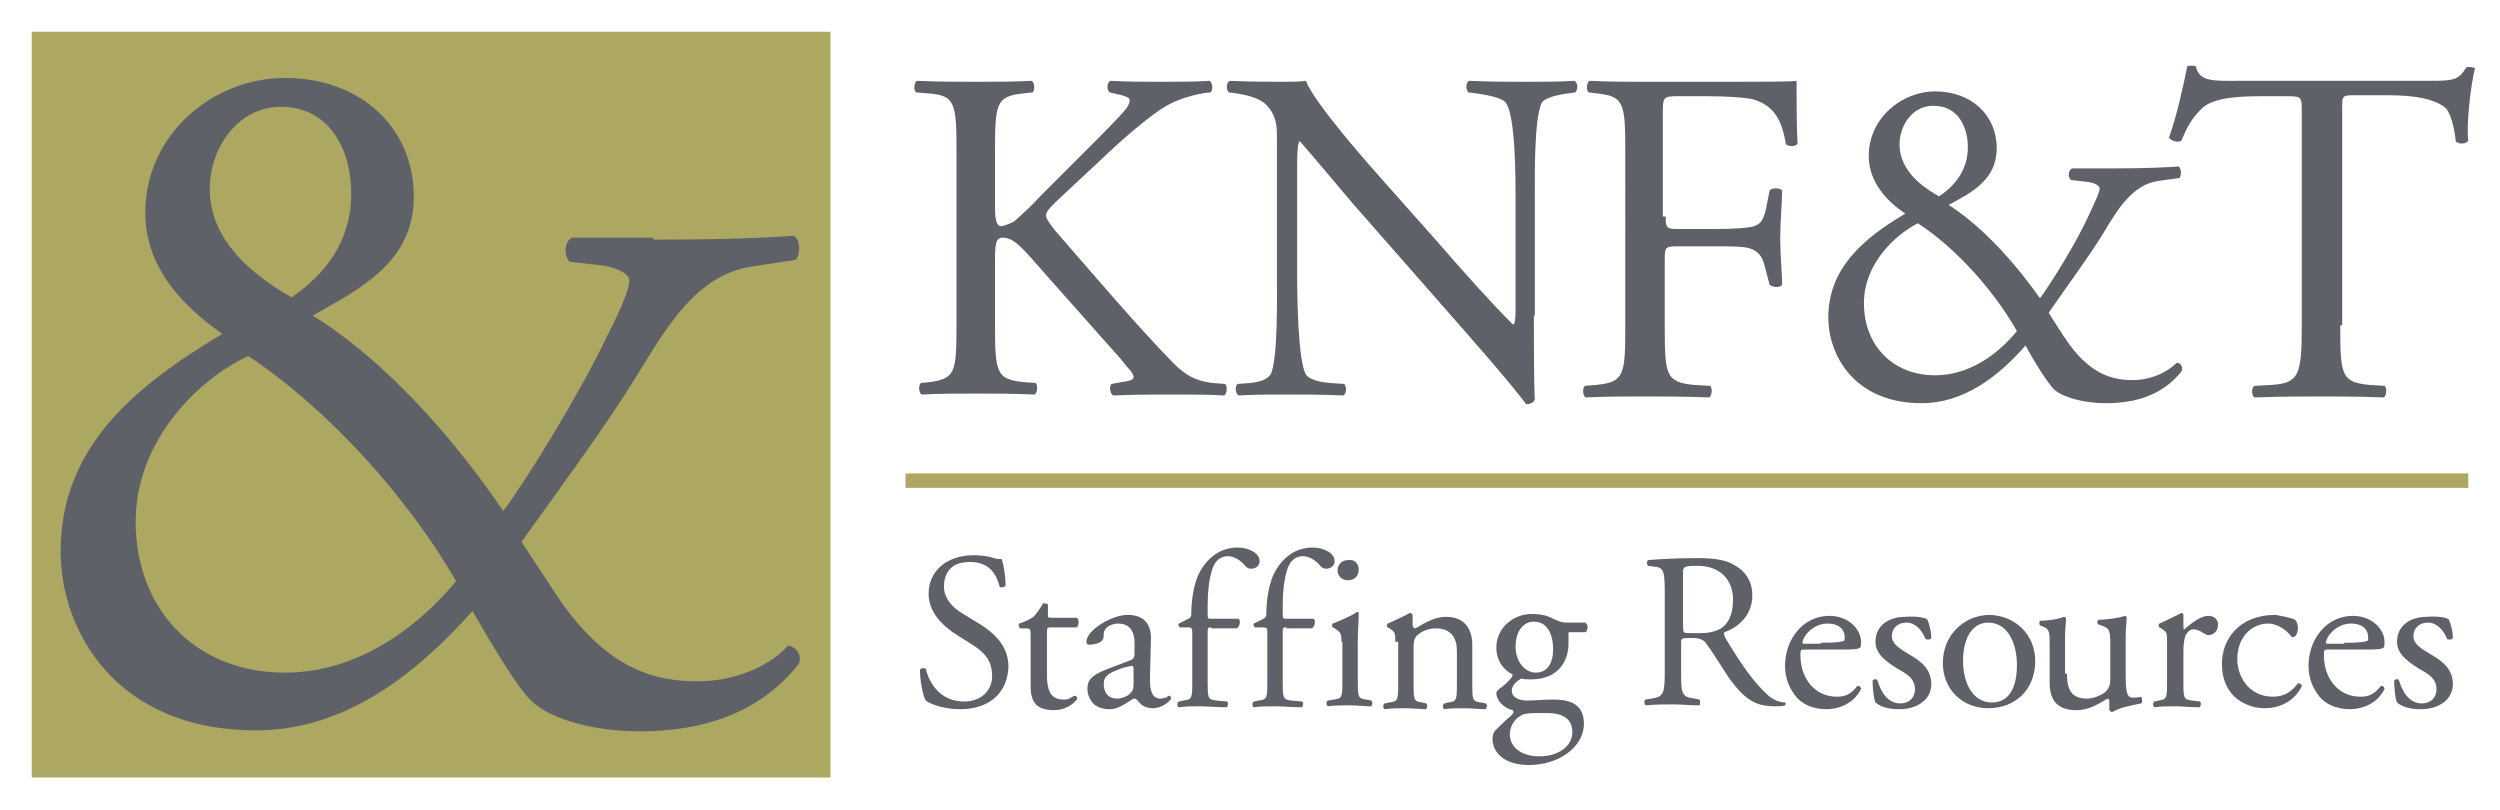 <?xml version="1.0" encoding="UTF-8"?> <svg xmlns="http://www.w3.org/2000/svg" xmlns:xlink="http://www.w3.org/1999/xlink" version="1.1" id="Layer_2" x="0px" y="0px" viewBox="0 0 259.8 84.2" style="enable-background:new 0 0 259.8 84.2;" xml:space="preserve"> <style type="text/css"> .st0{fill-rule:evenodd;clip-rule:evenodd;fill:#ACA861;} .st1{fill:#5F6169;} .st2{fill:#ACA861;} </style> <g id="Rectangle_1"> <g> <rect x="3.3" y="3.3" class="st0" width="83" height="77.5"></rect> </g> </g> <g> <path class="st1" d="M99.8,73.7c-1.9,0-3.2-0.6-3.6-0.9c-0.3-0.5-0.6-2.1-0.6-3.2c0.1-0.2,0.5-0.2,0.6-0.1c0.3,1.2,1.3,3.4,4,3.4 c1.9,0,2.9-1.3,2.9-2.6c0-1-0.2-2.1-1.9-3.2l-2.2-1.4c-1.1-0.8-2.5-2.1-2.5-4c0-2.2,1.7-4,4.7-4c0.7,0,1.5,0.1,2.1,0.3 c0.3,0.1,0.6,0.1,0.8,0.1c0.2,0.6,0.4,1.8,0.4,2.8c-0.1,0.1-0.5,0.2-0.6,0.1c-0.3-1.1-0.9-2.6-3.1-2.6c-2.3,0-2.7,1.5-2.7,2.6 c0,1.3,1.1,2.3,2,2.8l1.8,1.1c1.4,0.9,2.9,2.2,2.9,4.4C104.7,72,102.8,73.7,99.8,73.7z"></path> <path class="st1" d="M109.2,65.2c-0.4,0-0.4,0.1-0.4,0.6v4.3c0,1.3,0.2,2.6,1.7,2.6c0.2,0,0.4,0,0.6-0.1c0.2-0.1,0.5-0.3,0.6-0.3 c0.2,0,0.3,0.3,0.2,0.4c-0.4,0.5-1.2,1.1-2.4,1.1c-2,0-2.4-1.1-2.4-2.5v-5.3c0-0.6,0-0.7-0.5-0.7H106c-0.1-0.1-0.2-0.3-0.1-0.5 c0.7-0.2,1.2-0.5,1.5-0.7c0.3-0.3,0.7-0.9,1-1.4c0.1,0,0.4,0,0.5,0.1v1c0,0.4,0,0.4,0.4,0.4h2.6c0.3,0.2,0.2,0.8,0,1H109.2z"></path> <path class="st1" d="M117.5,68.6c0.3-0.1,0.4-0.3,0.4-0.7l0-1.1c0-0.9-0.3-2-1.7-2c-0.6,0-1.4,0.3-1.5,1c0,0.4,0,0.6-0.2,0.8 c-0.3,0.3-1,0.4-1.3,0.4c-0.2,0-0.3-0.1-0.3-0.3c0-1.2,2.6-2.8,4.3-2.8c1.7,0,2.5,1,2.4,2.7l-0.1,4c0,1.1,0.2,2,1.1,2 c0.2,0,0.4-0.1,0.6-0.1c0.1-0.1,0.2-0.2,0.3-0.2c0.1,0,0.2,0.1,0.2,0.3c0,0.1-0.8,1-1.9,1c-0.6,0-1.1-0.2-1.5-0.7 c-0.1-0.1-0.2-0.3-0.4-0.3c-0.2,0-0.4,0.2-0.9,0.5c-0.5,0.3-1,0.6-1.7,0.6c-0.7,0-1.2-0.2-1.6-0.5c-0.4-0.4-0.7-1-0.7-1.6 c0-0.9,0.4-1.4,1.9-2L117.5,68.6z M116.1,72.6c0.5,0,1.2-0.3,1.4-0.6c0.3-0.3,0.3-0.6,0.3-1.1l0-1.4c0-0.3-0.1-0.3-0.2-0.3 s-0.5,0.1-0.9,0.2c-1.4,0.5-2,0.8-2,1.7C114.7,71.6,114.9,72.6,116.1,72.6z"></path> <path class="st1" d="M125.9,65.2c-0.4,0-0.4,0-0.4,0.7v4.9c0,1.7,0,1.9,0.9,2l1.1,0.1c0.2,0.1,0.1,0.5,0,0.6c-1,0-2-0.1-2.8-0.1 c-0.8,0-1.5,0-2.2,0.1c-0.2-0.1-0.2-0.5,0-0.6l0.5-0.1c0.9-0.1,0.9-0.3,0.9-2v-4.9c0-0.6,0-0.7-0.5-0.7h-0.8 c-0.1-0.1-0.2-0.3-0.1-0.4l1-0.5c0.2-0.1,0.3-0.2,0.3-0.5c0-1.3,0.2-2.8,0.7-4c0.6-1.3,1.9-2.9,4.1-2.9c1.2,0,2.3,0.6,2.3,1.4 c0,0.5-0.4,0.8-0.9,0.8c-0.3,0-0.4-0.1-0.6-0.3c-0.4-0.5-1.1-1-1.8-1c-0.7,0-1.3,0.4-1.6,1.3c-0.4,1.1-0.5,2.7-0.5,3.9v0.7 c0,0.6,0,0.6,0.4,0.6h2.8c0.3,0.2,0.1,0.9-0.2,1H125.9z"></path> <path class="st1" d="M133.7,65.2c-0.4,0-0.4,0-0.4,0.7v4.9c0,1.7,0,1.9,0.9,2l1.1,0.1c0.2,0.1,0.1,0.5,0,0.6c-1,0-2-0.1-2.8-0.1 c-0.8,0-1.5,0-2.2,0.1c-0.2-0.1-0.2-0.5,0-0.6l0.5-0.1c0.9-0.1,0.9-0.3,0.9-2v-4.9c0-0.6,0-0.7-0.5-0.7h-0.8 c-0.1-0.1-0.2-0.3-0.1-0.4l1-0.5c0.2-0.1,0.3-0.2,0.3-0.5c0-1.3,0.2-2.8,0.7-4c0.6-1.3,1.9-2.9,4.1-2.9c1.2,0,2.3,0.6,2.3,1.4 c0,0.5-0.4,0.8-0.9,0.8c-0.3,0-0.4-0.1-0.6-0.3c-0.4-0.5-1.1-1-1.8-1c-0.7,0-1.3,0.4-1.6,1.3c-0.4,1.1-0.5,2.7-0.5,3.9v0.7 c0,0.6,0,0.6,0.4,0.6h2.8c0.3,0.2,0.1,0.9-0.2,1H133.7z"></path> <path class="st1" d="M139.4,66.7c0-0.9-0.1-1-0.7-1.4l-0.2-0.1c-0.1-0.1-0.1-0.3,0-0.4c0.5-0.2,2-0.8,2.5-1.2c0.1,0,0.2,0,0.2,0.1 c0,0.8-0.1,1.9-0.1,2.9v4.1c0,1.7,0,1.9,0.9,2l0.5,0.1c0.2,0.1,0.1,0.5,0,0.6c-0.7,0-1.4-0.1-2.2-0.1c-0.8,0-1.7,0-2.3,0.1 c-0.2-0.1-0.2-0.5,0-0.6l0.6-0.1c0.9-0.1,0.9-0.3,0.9-2V66.7z M141.2,59.2c0,0.7-0.5,1.1-1.1,1.1c-0.7,0-1.1-0.5-1.1-1 c0-0.7,0.5-1.1,1.1-1.1C140.8,58.1,141.2,58.6,141.2,59.2z"></path> <path class="st1" d="M145,66.7c0-0.9,0-1-0.6-1.4l-0.2-0.1c-0.1-0.1-0.1-0.3,0-0.4c0.5-0.2,1.8-0.8,2.3-1.1c0.1,0,0.2,0,0.3,0.2 c0,0.5,0,0.9,0,1.1c0,0.1,0.1,0.3,0.3,0.3c1-0.6,2-1.2,3.2-1.2c1.9,0,2.7,1.3,2.7,2.9v4c0,1.7,0,1.9,0.9,2l0.5,0.1 c0.2,0.1,0.1,0.5,0,0.6c-0.7,0-1.4-0.1-2.2-0.1c-0.8,0-1.5,0-2.1,0.1c-0.2-0.1-0.2-0.5,0-0.6l0.4-0.1c0.9-0.1,0.9-0.3,0.9-2v-3.4 c0-1.3-0.6-2.3-2.2-2.3c-0.9,0-1.6,0.4-2,0.8c-0.3,0.4-0.3,0.7-0.3,1.4v3.5c0,1.7,0,1.9,0.9,2l0.4,0.1c0.2,0.1,0.1,0.5,0,0.6 c-0.6,0-1.3-0.1-2.1-0.1c-0.8,0-1.5,0-2.2,0.1c-0.2-0.1-0.2-0.5,0-0.6l0.5-0.1c0.9-0.1,0.9-0.3,0.9-2V66.7z"></path> <path class="st1" d="M164.8,64.8c0.3,0.1,0.2,0.9-0.1,0.9H163c0,0.4,0,0.8,0,1.2c0,1.6-0.9,3.7-3.9,3.7c-0.4,0-0.7,0-1-0.1 c-0.3,0.2-1,0.6-1,1.3c0,0.5,0.5,1,1.6,1c0.8,0,1.7-0.1,2.7-0.1c1.3,0,3.2,0.2,3.2,2.5c0,2.5-2.7,4.3-5.7,4.3 c-2.8,0-3.8-1.5-3.8-2.7c0-0.4,0.1-0.7,0.3-0.9c0.4-0.4,1-1,1.6-1.5c0.2-0.2,0.4-0.4,0.2-0.6c-0.9-0.2-1.7-1-1.7-1.8 c0-0.1,0.1-0.2,0.3-0.4c0.4-0.3,0.8-0.6,1.2-1.1c0.1-0.1,0.2-0.3,0.2-0.4c-0.8-0.4-1.7-1.3-1.7-2.8c0-2,1.7-3.5,3.7-3.5 c0.9,0,1.7,0.2,2.2,0.5c0.7,0.3,0.9,0.4,1.4,0.4H164.8z M160,74.1c-0.7,0-1.7,0-2,0.3c-0.6,0.3-1.1,1.1-1.1,1.9 c0,1.2,1,2.3,3.1,2.3c2,0,3.4-1.1,3.4-2.5c0-1.4-1-2-2.6-2H160z M161.4,67.5c0-1.6-0.6-2.9-2-2.9c-1.1,0-1.9,1-1.9,2.6 c0,1.6,1,2.7,2.1,2.7C160.8,69.9,161.4,68.9,161.4,67.5z"></path> <path class="st1" d="M173,61.6c0-2.2-0.1-2.6-1-2.7l-0.7-0.1c-0.2-0.1-0.2-0.5,0-0.6c1.3-0.1,2.9-0.2,5.1-0.2 c1.4,0,2.8,0.1,3.8,0.7c1.1,0.6,1.9,1.6,1.9,3.2c0,2.2-1.7,3.4-2.9,3.8c-0.1,0.1,0,0.4,0.1,0.6c1.8,3,3.1,4.8,4.6,6.1 c0.4,0.3,1,0.6,1.6,0.6c0.1,0,0.1,0.2,0,0.3c-0.2,0.1-0.6,0.1-1,0.1c-2,0-3.1-0.6-4.8-2.9c-0.6-0.9-1.5-2.4-2.3-3.5 c-0.3-0.5-0.7-0.7-1.6-0.7c-1,0-1.1,0-1.1,0.5v2.9c0,2.4,0,2.7,1.4,2.9l0.5,0.1c0.1,0.1,0.1,0.5,0,0.6c-1,0-1.8-0.1-2.7-0.1 c-1,0-1.8,0-2.9,0.1c-0.1-0.1-0.2-0.4,0-0.6l0.6-0.1c1.3-0.2,1.4-0.5,1.4-2.9V61.6z M174.9,64.9c0,0.4,0,0.7,0.1,0.8 c0.1,0.1,0.4,0.1,1.6,0.1c0.8,0,1.7-0.1,2.4-0.6c0.6-0.5,1.1-1.3,1.1-2.9c0-1.8-1.1-3.5-3.7-3.5c-1.4,0-1.5,0.1-1.5,0.7V64.9z"></path> <path class="st1" d="M187.7,67.5c-0.6,0-0.6,0-0.6,0.6c0,2.3,1.4,4.3,3.8,4.3c0.8,0,1.4-0.2,2.1-1.1c0.2-0.1,0.4,0.1,0.4,0.3 c-0.8,1.6-2.4,2.1-3.6,2.1c-1.5,0-2.7-0.6-3.3-1.5c-0.7-0.9-1-2-1-3c0-2.8,1.9-5.2,4.6-5.2c2,0,3.3,1.4,3.3,2.7 c0,0.3,0,0.5-0.1,0.6c-0.1,0.1-0.4,0.2-1.4,0.2H187.7z M189.2,66.8c1.7,0,2.2-0.1,2.4-0.2c0.1,0,0.1-0.1,0.1-0.4 c0-0.6-0.4-1.4-1.8-1.4c-1.4,0-2.5,1.2-2.6,2c0,0,0,0.1,0.2,0.1H189.2z"></path> <path class="st1" d="M200.3,64.4c0.2,0.5,0.4,1.2,0.4,1.9c-0.1,0.2-0.4,0.2-0.6,0.1c-0.4-1-1.1-1.7-2-1.7c-0.9,0-1.5,0.6-1.5,1.4 c0,0.9,1,1.4,1.8,1.9c1.2,0.7,2.3,1.5,2.3,3.1c0,1.7-1.6,2.6-3.3,2.6c-1.1,0-1.9-0.2-2.5-0.7c-0.2-0.4-0.3-1.6-0.3-2.3 c0.1-0.1,0.4-0.2,0.5,0c0.4,1.3,1.1,2.4,2.4,2.4c0.8,0,1.5-0.5,1.5-1.5c0-1.1-0.9-1.6-1.8-2.1c-1.3-0.8-2.3-1.6-2.3-2.8 c0-1.7,1.4-2.6,3.1-2.6C199.2,64,200.1,64.2,200.3,64.4z"></path> <path class="st1" d="M211.5,68.7c0,2.9-2,4.9-4.9,4.9c-2.6,0-4.7-1.9-4.7-4.7c0-2.9,2.2-5,4.9-5C209.4,64,211.5,65.9,211.5,68.7z M206.6,64.7c-1.5,0-2.6,1.4-2.6,4c0,2.1,0.9,4.3,3,4.3s2.6-2.1,2.6-3.9C209.6,67.1,208.8,64.7,206.6,64.7z"></path> <path class="st1" d="M214.8,70c0,1.6,0.4,2.6,2.1,2.6c0.6,0,1.4-0.3,1.9-0.7c0.3-0.3,0.5-0.6,0.5-1.3v-3.8c0-1.5-0.2-1.5-0.9-1.8 l-0.3-0.1c-0.2-0.1-0.2-0.4,0-0.5c0.9,0,2.2-0.2,2.7-0.4c0.1,0,0.2,0.1,0.2,0.2c0,0.4-0.1,1.1-0.1,2V70c0,1.8,0.1,2.5,0.7,2.5 c0.3,0,0.6,0,0.9-0.1c0.1,0.1,0.2,0.6,0,0.7c-0.9,0.2-2.2,0.4-3,0.9c-0.1,0-0.2-0.1-0.3-0.2v-0.9c0-0.2-0.1-0.3-0.2-0.3 c-0.7,0.4-1.8,1.2-3.2,1.2c-2,0-2.8-1-2.8-2.9v-3.8c0-1.4,0-1.7-0.7-2l-0.3-0.1c-0.1-0.1-0.1-0.4,0-0.5c1.1,0,2-0.2,2.5-0.4 c0.1,0,0.2,0.1,0.2,0.2c0,0.4-0.1,0.9-0.1,2V70z"></path> <path class="st1" d="M225.2,66.7c0-0.9,0-1-0.6-1.4l-0.2-0.1c-0.1-0.1-0.1-0.3,0-0.4c0.5-0.2,1.7-0.8,2.3-1.1 c0.1,0,0.2,0.1,0.2,0.2v1.3c0,0.1,0,0.2,0.1,0.2c0.8-0.7,1.7-1.4,2.5-1.4c0.6,0,1,0.4,1,0.9c0,0.8-0.6,1.1-1,1.1 c-0.2,0-0.3-0.1-0.5-0.2c-0.3-0.2-0.7-0.4-1-0.4c-0.4,0-0.6,0.2-0.8,0.5c-0.2,0.3-0.3,1-0.3,1.8v3.1c0,1.7,0,1.9,0.9,2l0.8,0.1 c0.2,0.1,0.1,0.5,0,0.6c-1.1,0-1.7-0.1-2.6-0.1c-0.8,0-1.5,0-2.1,0.1c-0.2-0.1-0.2-0.5,0-0.6l0.4-0.1c0.9-0.1,0.9-0.3,0.9-2V66.7z"></path> <path class="st1" d="M238.5,64.4c0.2,0.2,0.3,0.5,0.3,0.9c0,0.4-0.2,0.9-0.5,0.9c-0.1,0-0.2,0-0.3-0.2c-0.5-0.6-1.4-1.2-2.3-1.2 c-1.6,0-3.2,1.3-3.2,3.7c0,1.8,1.2,3.9,3.7,3.9c1.3,0,2-0.6,2.6-1.4c0.2,0,0.4,0.1,0.4,0.3c-0.8,1.7-2.5,2.3-3.8,2.3 c-1.2,0-2.3-0.4-3.2-1.2c-0.8-0.8-1.3-1.9-1.3-3.4c0-2.5,1.7-5.1,5.6-5.1C236.9,64,237.8,64.1,238.5,64.4z"></path> <path class="st1" d="M242.1,67.5c-0.6,0-0.6,0-0.6,0.6c0,2.3,1.4,4.3,3.8,4.3c0.8,0,1.4-0.2,2.1-1.1c0.2-0.1,0.4,0.1,0.4,0.3 c-0.8,1.6-2.4,2.1-3.6,2.1c-1.5,0-2.7-0.6-3.3-1.5c-0.7-0.9-1-2-1-3c0-2.8,1.9-5.2,4.6-5.2c2,0,3.3,1.4,3.3,2.7 c0,0.3,0,0.5-0.1,0.6c-0.1,0.1-0.4,0.2-1.4,0.2H242.1z M243.6,66.8c1.7,0,2.2-0.1,2.4-0.2c0.1,0,0.1-0.1,0.1-0.4 c0-0.6-0.4-1.4-1.8-1.4c-1.4,0-2.5,1.2-2.6,2c0,0,0,0.1,0.2,0.1H243.6z"></path> <path class="st1" d="M254.5,64.4c0.2,0.5,0.4,1.2,0.4,1.9c-0.1,0.2-0.4,0.2-0.6,0.1c-0.4-1-1.1-1.7-2-1.7c-0.9,0-1.5,0.6-1.5,1.4 c0,0.9,1,1.4,1.8,1.9c1.2,0.7,2.3,1.5,2.3,3.1c0,1.7-1.6,2.6-3.3,2.6c-1.1,0-1.9-0.2-2.5-0.7c-0.2-0.4-0.3-1.6-0.3-2.3 c0.1-0.1,0.4-0.2,0.5,0c0.4,1.3,1.1,2.4,2.4,2.4c0.8,0,1.5-0.5,1.5-1.5c0-1.1-0.9-1.6-1.8-2.1c-1.3-0.8-2.3-1.6-2.3-2.8 c0-1.7,1.4-2.6,3.1-2.6C253.5,64,254.3,64.2,254.5,64.4z"></path> </g> <g> <path class="st1" d="M99.4,15.9c0-5.2-0.1-6-3-6.2l-1.2-0.1c-0.3-0.2-0.2-1.1,0.1-1.2c2.4,0.1,4,0.1,6.2,0.1c1.9,0,3.6,0,5.7-0.1 c0.3,0.1,0.4,1,0.1,1.2l-0.9,0.1c-2.9,0.3-3,1-3,6.2v5.7c0,0.9,0.1,1.9,0.6,1.9c0.4,0,1-0.3,1.4-0.5c0.7-0.6,2-1.8,2.5-2.4l5.3-5.3 c0.9-0.9,3.4-3.4,3.9-4.1c0.2-0.3,0.3-0.6,0.3-0.8c0-0.2-0.2-0.3-0.8-0.5l-1.3-0.3c-0.3-0.3-0.3-1,0.1-1.2c1.7,0.1,3.7,0.1,5.4,0.1 s3.4,0,4.9-0.1c0.3,0.2,0.4,0.9,0.1,1.2c-1.3,0.1-3.2,0.6-4.6,1.4c-1.4,0.8-4.2,3.1-6.9,5.7l-4.5,4.2c-0.7,0.7-1.1,1.1-1.1,1.5 c0,0.3,0.3,0.7,0.9,1.5c4.7,5.4,8.5,9.9,12.4,13.9c1.2,1.2,2.3,1.8,4,2l1.3,0.1c0.3,0.2,0.2,1.1-0.1,1.2c-1.3-0.1-3.2-0.1-5.5-0.1 c-2,0-3.8,0-6,0.1c-0.3-0.1-0.5-0.9-0.2-1.2l1.1-0.2c0.7-0.1,1.2-0.2,1.2-0.5c0-0.3-0.3-0.7-0.7-1.1c-0.9-1.2-2.2-2.5-4.1-4.7 l-4-4.5c-2.8-3.2-3.6-4.2-4.8-4.2c-0.7,0-0.8,0.6-0.8,2.4v6.4c0,5.2,0.1,5.9,2.9,6.2l1.3,0.1c0.3,0.2,0.2,1.1-0.1,1.2 c-2.4-0.1-4.1-0.1-6-0.1c-2,0-3.7,0-5.7,0.1c-0.3-0.1-0.4-0.9-0.1-1.2l1-0.1c2.6-0.4,2.7-1,2.7-6.2V15.9z"></path> <path class="st1" d="M159.4,32.8c0,1.5,0,7.4,0.1,8.7c-0.1,0.3-0.4,0.5-0.9,0.5c-0.6-0.8-2-2.6-6.3-7.5l-11.5-13.1 c-1.3-1.5-4.7-5.6-5.7-6.7H135c-0.2,0.6-0.2,1.7-0.2,3.2v10.8c0,2.3,0.1,8.8,0.9,10.2c0.3,0.5,1.3,0.8,2.5,0.9l1.5,0.1 c0.3,0.4,0.2,1-0.1,1.2c-2.2-0.1-4-0.1-5.8-0.1c-2.1,0-3.4,0-5.1,0.1c-0.3-0.2-0.4-0.9-0.1-1.2l1.3-0.1c1.1-0.1,1.9-0.4,2.2-1 c0.7-1.8,0.6-7.8,0.6-10.2V14.5c0-1.4,0-2.4-1.1-3.6c-0.7-0.7-1.9-1-3.1-1.2l-0.8-0.1c-0.3-0.3-0.3-1,0.1-1.2 c2.1,0.1,4.7,0.1,5.6,0.1c0.8,0,1.6,0,2.3-0.1c1,2.5,6.9,9.1,8.5,10.9l4.8,5.4c3.4,3.9,5.8,6.6,8.2,9h0.1c0.2-0.2,0.2-1,0.2-2.1 V20.9c0-2.3,0-8.8-1-10.2c-0.3-0.4-1.1-0.7-3.1-1l-0.8-0.1c-0.3-0.3-0.3-1.1,0.1-1.2c2.3,0.1,4,0.1,5.8,0.1c2.1,0,3.4,0,5.1-0.1 c0.4,0.2,0.4,0.9,0.1,1.2l-0.7,0.1c-1.6,0.2-2.6,0.6-2.8,1c-0.8,1.8-0.7,7.9-0.7,10.2V32.8z"></path> <path class="st1" d="M173.1,22.5c0,1.3,0.1,1.3,1.6,1.3h3.4c2,0,3.6-0.1,4.2-0.3c0.5-0.2,0.9-0.4,1.2-1.7l0.4-2 c0.2-0.3,1.1-0.3,1.3,0c0,1.2-0.2,3.2-0.2,5c0,1.8,0.2,3.7,0.2,4.8c-0.2,0.3-0.9,0.3-1.3,0l-0.5-1.9c-0.2-0.9-0.6-1.6-1.6-1.9 c-0.7-0.2-1.9-0.2-3.8-0.2h-3.4c-1.5,0-1.6,0-1.6,1.3v6.9c0,5.2,0.1,5.9,3,6.2l1.7,0.1c0.3,0.2,0.2,1.1-0.1,1.2 c-2.9-0.1-4.6-0.1-6.6-0.1c-2.2,0-3.9,0-6.2,0.1c-0.3-0.1-0.4-0.9-0.1-1.2l1.2-0.1c2.9-0.3,3-1,3-6.2V15.9c0-5.2-0.1-5.9-3-6.2 l-0.8-0.1c-0.3-0.2-0.2-1.1,0.1-1.2c2.1,0.1,3.8,0.1,5.7,0.1h9.1c3.2,0,6,0,6.7-0.1c0,2.3,0,4.7,0.1,6.5c-0.1,0.3-0.8,0.4-1.2,0.1 c-0.4-2.2-1-4-3.5-4.7c-1.1-0.2-2.7-0.3-4.8-0.3h-3c-1.5,0-1.5,0.1-1.5,2V22.5z"></path> <path class="st1" d="M219.4,17.5c3.7,0,5.6-0.1,7-0.2c0.3,0.2,0.3,0.9,0.1,1.2l-2.2,0.3c-2.7,0.4-4.2,2.9-5.7,5.4 c-1.6,2.6-3.7,5.4-5.7,8.3c0.8,1.3,1.1,1.7,1.6,2.5c2.6,4,5.1,4.5,7.2,4.5c1.5,0,3.3-0.6,4.5-1.8c0.4,0,0.7,0.4,0.5,0.9 c-2,2.5-4.8,3.3-7.9,3.3c-2.2,0-4.4-0.6-5.3-1.4c-0.7-0.6-2.5-3.6-3-4.6c-2.8,3.2-6.4,6-10.8,6c-7,0-9.7-5-9.7-8.9 c0-5.1,3.6-8.2,8-10.8c-1.8-1.2-3.8-3.2-3.8-6c0-3.9,3.4-6.7,6.9-6.7c3.8,0,6.4,2.5,6.4,5.9c0,3.3-2.6,4.6-5,5.9 c2.7,1.7,6.1,4.9,9.5,9.7c1.1-1.5,3.8-5.8,5.1-8.7c0.8-1.7,1.1-2.4,1.1-2.7c0-0.3-0.5-0.6-1.3-0.7l-1.7-0.2 c-0.3-0.3-0.3-0.9,0.1-1.2H219.4z M193.7,31.5c0,4.4,3,7.5,7.4,7.5c3.3,0,6.3-1.9,8.5-4.6c-2.4-4.2-6.3-8.6-10.3-11.2 C196.8,24.5,193.7,27.5,193.7,31.5z M197.4,15c0,2.1,1.4,3.9,4.1,5.4c1.7-1.1,3-2.8,3-5.1c0-2.2-1.1-4.3-3.5-4.3 C198.8,10.9,197.4,13,197.4,15z"></path> <path class="st1" d="M243.2,33.8c0,5.2,0.1,5.9,3,6.2l1.6,0.1c0.3,0.2,0.2,1.1-0.1,1.2c-2.8-0.1-4.5-0.1-6.5-0.1 c-2,0-3.7,0-6.9,0.1c-0.3-0.1-0.4-1,0-1.2l1.8-0.1c2.8-0.2,3.1-1,3.1-6.2V11.6c0-1.5,0-1.6-1.5-1.6H235c-2.1,0-4.9,0.1-6.1,1.2 c-1.2,1.1-1.7,2.2-2.2,3.4c-0.4,0.3-1.1,0-1.3-0.3c0.8-2.2,1.5-5.4,1.9-7.4c0.1-0.1,0.8-0.1,0.9,0c0.3,1.6,1.9,1.5,4.2,1.5h20 c2.7,0,3.1-0.1,3.9-1.4c0.2-0.1,0.8,0,0.9,0.1c-0.5,2-0.9,6-0.7,7.5c-0.2,0.4-1,0.4-1.3,0.1c-0.1-1.2-0.5-3.1-1.2-3.6 c-1.1-0.8-3-1.2-5.7-1.2h-3.5c-1.5,0-1.4,0-1.4,1.7V33.8z"></path> </g> <g> <path class="st1" d="M67.9,24.9c7.8,0,11.8-0.2,14.6-0.4c0.7,0.5,0.7,1.9,0.2,2.5l-4.6,0.7c-5.7,0.9-8.7,6.1-11.9,11.3 c-3.4,5.5-7.7,11.3-12,17.3c1.8,2.8,2.4,3.6,3.4,5.2c5.5,8.4,10.8,9.3,15,9.3c3.2,0,7-1.2,9.3-3.7c0.8,0.1,1.5,0.9,1.1,1.9 c-4.1,5.2-10.1,7-16.5,7c-4.7,0-9.1-1.2-11.1-3c-1.6-1.3-5.2-7.6-6.3-9.5C43.3,70,35.9,75.9,26.6,75.9C12,75.9,6.3,65.5,6.3,57.3 c0-10.8,7.6-17.1,16.8-22.6c-3.7-2.6-8-6.6-8-12.6c0-8.2,7.1-14,14.5-14c7.9,0,13.4,5.2,13.4,12.3c0,6.8-5.4,9.5-10.5,12.4 c5.7,3.5,12.9,10.2,19.8,20.3c2.4-3.2,7.9-12.1,10.8-18.2c1.8-3.5,2.3-5.1,2.3-5.7c0-0.7-1-1.3-2.7-1.6l-3.5-0.4 c-0.6-0.6-0.6-2,0.2-2.5H67.9z M14.1,54.2c0,9.2,6.3,15.7,15.5,15.7c7,0,13.2-4,17.8-9.5c-5-8.7-13.3-17.9-21.6-23.4 C20.6,39.4,14.1,45.8,14.1,54.2z M21.8,19.6c0,4.4,2.9,8.1,8.5,11.3c3.5-2.4,6.2-5.8,6.2-10.8c0-4.6-2.3-9-7.3-9 C24.7,11.1,21.8,15.4,21.8,19.6z"></path> </g> <rect x="94.1" y="49.2" class="st2" width="162.4" height="1.5"></rect> </svg> 
